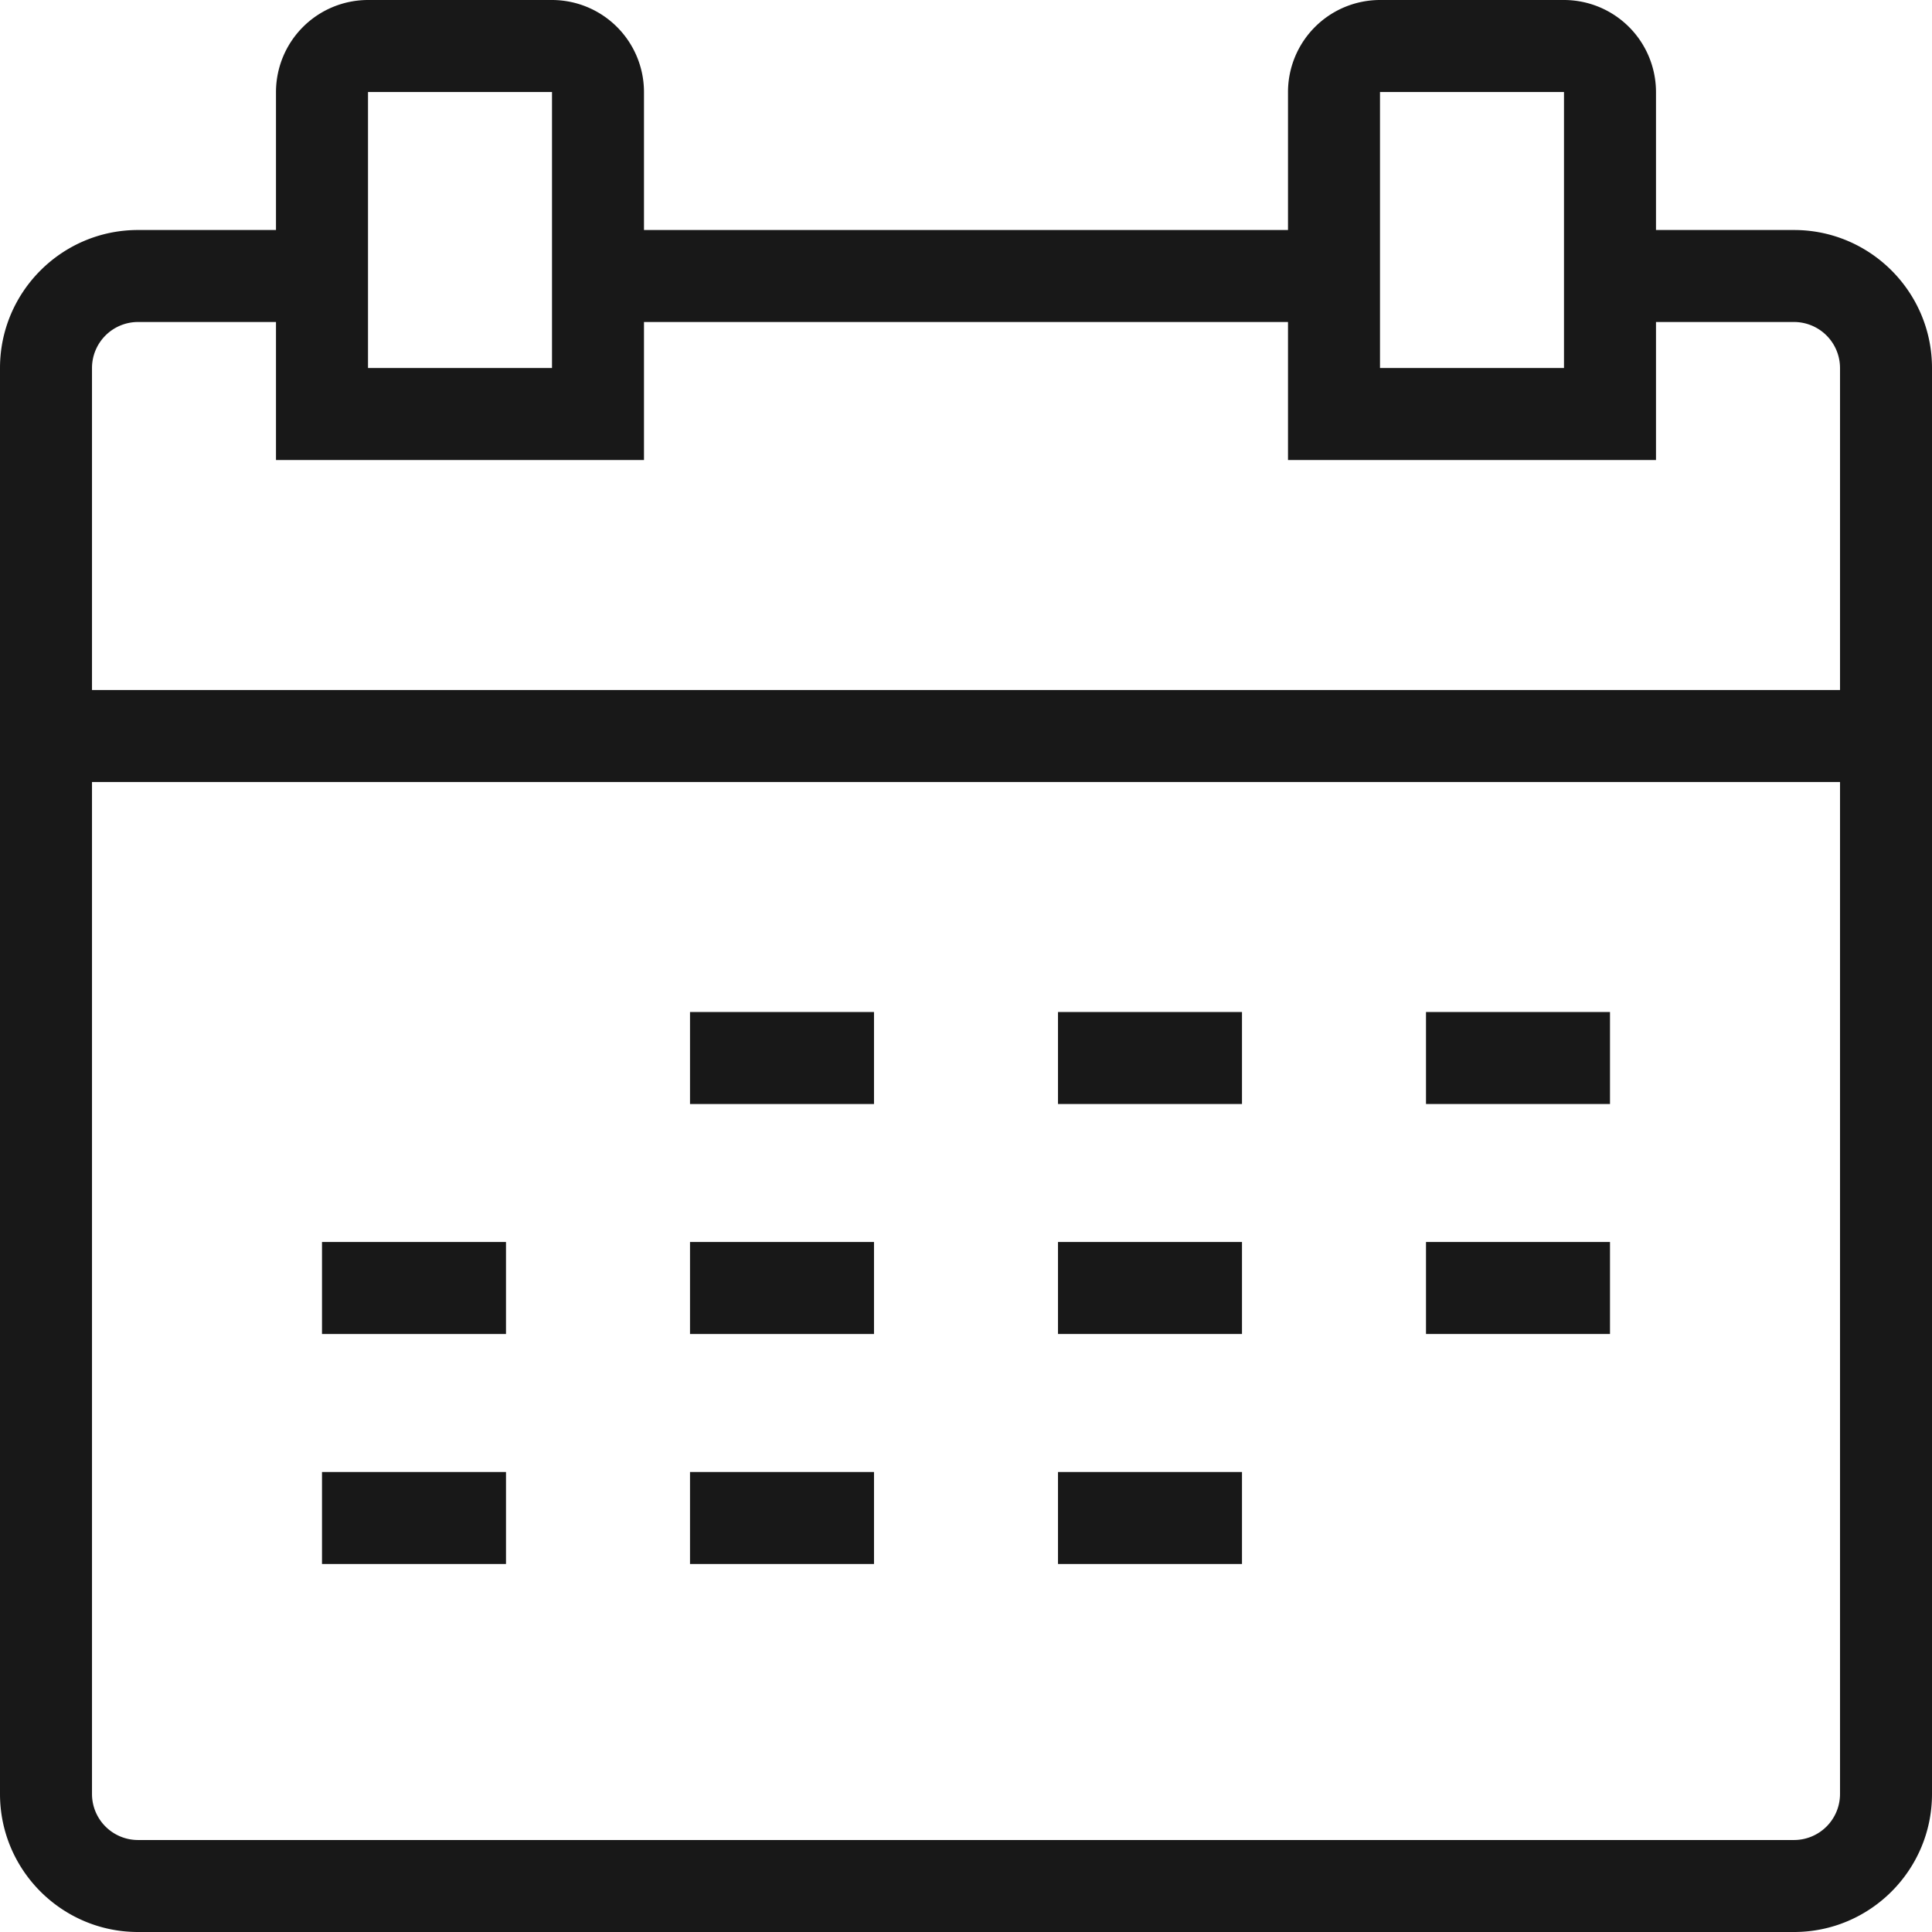 <svg preserveAspectRatio="xMidYMid meet" data-bbox="38.5 38.5 123 123" viewBox="38.5 38.5 123 123" height="200" width="200" xmlns="http://www.w3.org/2000/svg" data-type="color" role="presentation" aria-hidden="true" aria-labelledby="svgcid--bhnidv-pdf93r"><defs><style>#comp-lc1mll84__item1 svg [data-color="1"] {fill: #181818;}</style></defs><title id="svgcid--bhnidv-pdf93r"></title>
    <g>
        <path fill="#181818" d="M158.572 82.429v5.857H41.429v-5.857h117.143z" data-color="1"></path>
        <path fill="#181818" d="M123.428 53.143V59H76.571v-5.857h46.857z" data-color="1"></path>
        <path d="M152.714 161.5H47.286c-4.845 0-8.786-3.941-8.786-8.786V61.929c0-4.845 3.941-8.786 8.786-8.786H59V59H47.286a2.931 2.931 0 0 0-2.929 2.929v90.786a2.931 2.931 0 0 0 2.929 2.929h105.429a2.931 2.931 0 0 0 2.929-2.929V61.929A2.931 2.931 0 0 0 152.715 59H141v-5.857h11.714c4.845 0 8.786 3.941 8.786 8.786v90.786c0 4.844-3.941 8.785-8.786 8.785z" fill="#181818" data-color="1"></path>
        <path d="M143.929 67.786H120.5V44.357a5.864 5.864 0 0 1 5.857-5.857h11.714a5.864 5.864 0 0 1 5.857 5.857v23.429zm-17.572-5.857h11.714V44.357h-11.714v17.572z" fill="#181818" data-color="1"></path>
        <path d="M79.5 67.786H56.071V44.357a5.864 5.864 0 0 1 5.857-5.857h11.714a5.864 5.864 0 0 1 5.857 5.857v23.429zm-17.571-5.857h11.714V44.357H61.929v17.572z" fill="#181818" data-color="1"></path>
        <path fill="#181818" d="M94.143 102.929v5.857H82.429v-5.857h11.714z" data-color="1"></path>
        <path fill="#181818" d="M117.571 102.929v5.857h-11.714v-5.857h11.714z" data-color="1"></path>
        <path fill="#181818" d="M141 102.929v5.857h-11.714v-5.857H141z" data-color="1"></path>
        <path fill="#181818" d="M70.714 117.571v5.857H59v-5.857h11.714z" data-color="1"></path>
        <path fill="#181818" d="M94.143 117.571v5.857H82.429v-5.857h11.714z" data-color="1"></path>
        <path fill="#181818" d="M117.571 117.571v5.857h-11.714v-5.857h11.714z" data-color="1"></path>
        <path fill="#181818" d="M141 117.571v5.857h-11.714v-5.857H141z" data-color="1"></path>
        <path fill="#181818" d="M70.714 132.214v5.857H59v-5.857h11.714z" data-color="1"></path>
        <path fill="#181818" d="M94.143 132.214v5.857H82.429v-5.857h11.714z" data-color="1"></path>
        <path fill="#181818" d="M117.571 132.214v5.857h-11.714v-5.857h11.714z" data-color="1"></path>
    </g>
</svg>